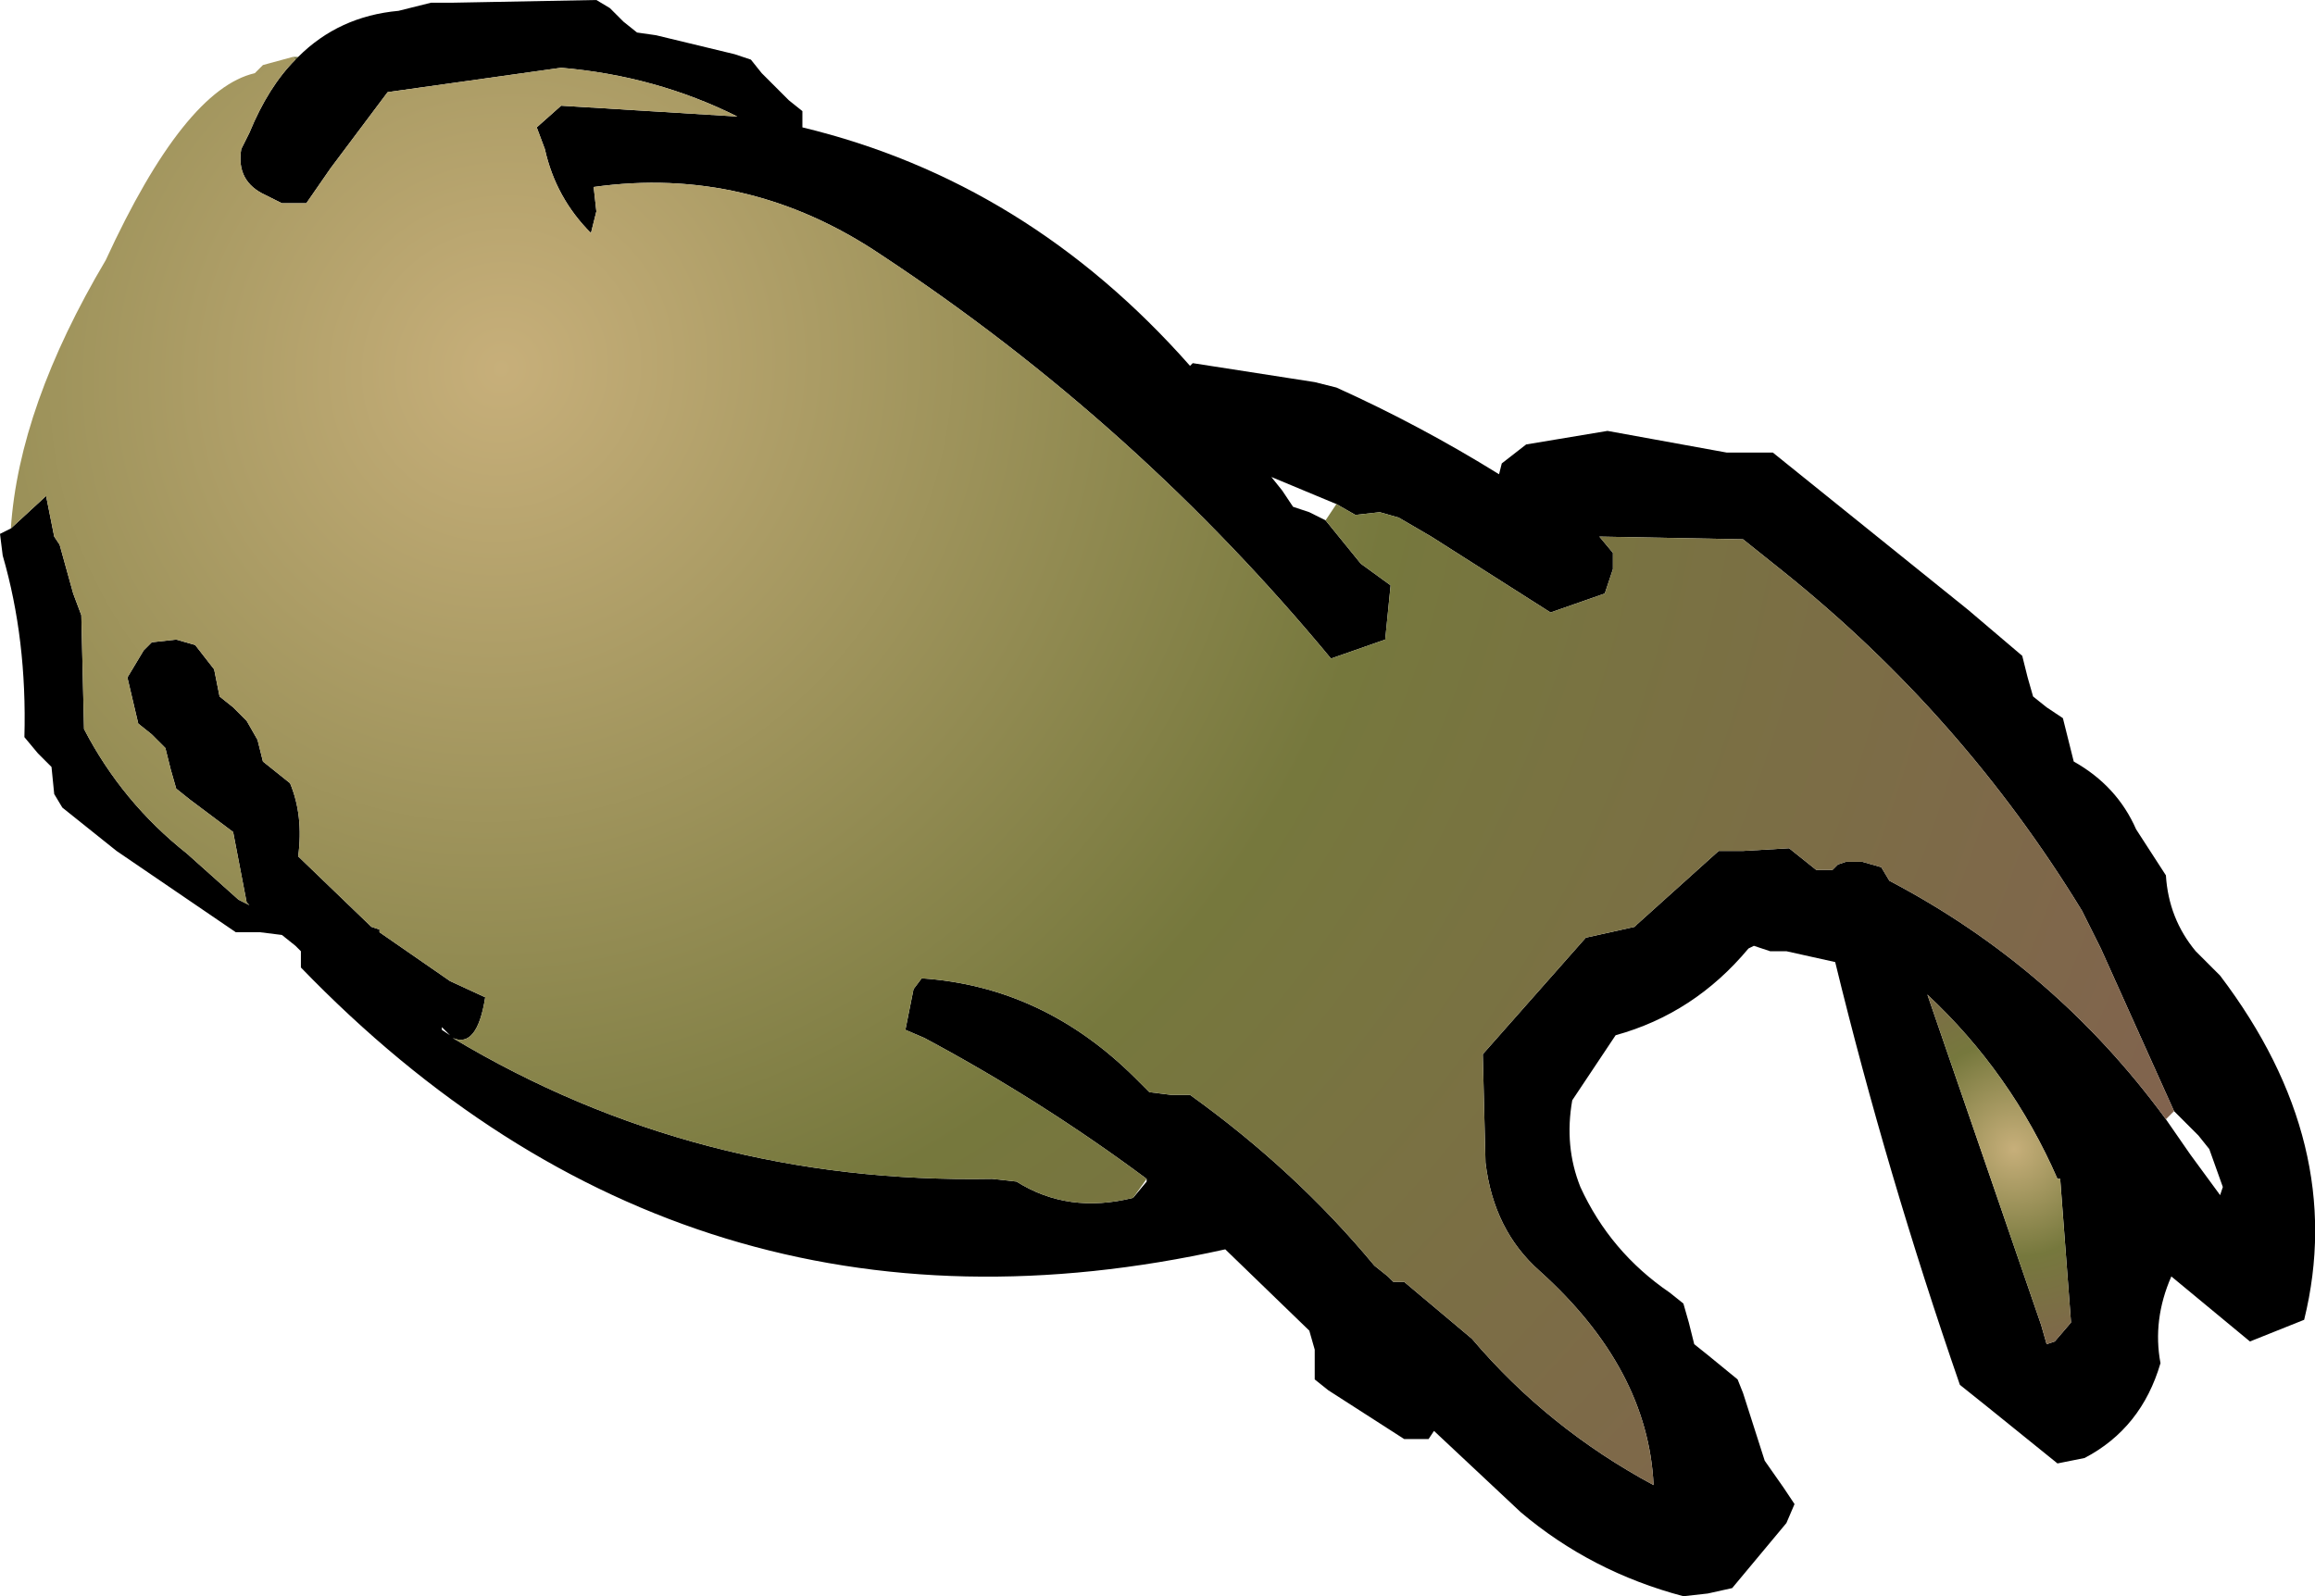 <?xml version="1.0" encoding="UTF-8" standalone="no"?>
<svg xmlns:xlink="http://www.w3.org/1999/xlink" height="29.45px" width="42.7px" xmlns="http://www.w3.org/2000/svg">
  <g transform="matrix(1.0, 0.0, 0.0, 1.0, -69.3, -1.8)">
    <path d="M74.75 2.9 L74.7 2.85 74.8 2.85 74.75 2.9" fill="url(#gradient0)" fill-rule="evenodd" stroke="none"/>
    <path d="M74.75 2.9 L74.8 2.85 Q75.55 2.1 76.65 2.0 L77.25 1.85 77.65 1.85 80.3 1.8 80.55 1.95 80.8 2.2 81.05 2.4 81.4 2.45 82.85 2.8 83.15 2.9 83.35 3.15 83.85 3.65 84.1 3.85 84.1 4.15 Q88.25 5.15 91.25 8.55 L91.3 8.5 93.55 8.85 93.95 8.95 Q95.5 9.65 96.95 10.55 L97.0 10.35 97.45 10.0 98.95 9.75 101.15 10.15 102.0 10.15 105.6 13.05 106.6 13.9 106.7 14.3 106.8 14.65 107.05 14.85 107.35 15.05 107.45 15.45 107.55 15.85 Q108.35 16.3 108.7 17.1 L109.25 17.95 Q109.3 18.75 109.8 19.35 L110.25 19.8 Q112.6 22.9 111.8 26.15 L110.8 26.55 109.35 25.35 Q109.0 26.15 109.15 26.95 108.8 28.15 107.75 28.7 L107.25 28.8 105.95 27.75 105.45 27.35 Q104.1 23.45 103.15 19.55 L102.25 19.35 101.95 19.35 101.65 19.25 101.55 19.3 Q100.55 20.5 99.1 20.9 L98.3 22.1 Q98.15 22.95 98.45 23.7 99.0 24.9 100.1 25.65 L100.35 25.85 100.45 26.2 100.55 26.6 100.8 26.8 101.35 27.25 101.45 27.5 101.85 28.75 102.2 29.25 102.4 29.55 102.25 29.9 101.25 31.1 100.8 31.2 100.35 31.25 Q98.65 30.8 97.35 29.7 L95.75 28.2 95.65 28.35 95.2 28.35 93.8 27.45 93.55 27.25 93.55 26.7 93.45 26.35 91.9 24.85 Q82.0 27.05 74.85 19.65 L74.85 19.35 74.75 19.25 74.5 19.05 74.1 19.0 73.65 19.0 71.45 17.5 70.45 16.7 70.3 16.45 70.25 15.95 70.0 15.7 69.75 15.4 Q69.8 13.6 69.35 12.05 L69.3 11.65 69.5 11.55 70.15 10.95 70.2 11.2 70.3 11.7 70.4 11.85 70.65 12.75 70.8 13.15 70.85 15.25 Q71.55 16.6 72.75 17.55 L73.7 18.4 73.9 18.5 73.85 18.45 73.6 17.15 72.8 16.55 72.55 16.35 72.45 16.0 72.35 15.6 72.1 15.35 71.85 15.15 71.65 14.3 71.95 13.8 72.1 13.65 72.55 13.6 72.9 13.7 73.25 14.15 73.35 14.65 73.6 14.85 73.85 15.1 74.05 15.45 74.15 15.85 74.4 16.05 74.65 16.25 Q74.9 16.85 74.8 17.6 L76.15 18.9 76.3 18.95 76.3 19.0 77.6 19.9 78.25 20.2 Q78.1 21.15 77.65 20.95 82.15 23.65 87.6 23.55 L88.05 23.6 Q89.0 24.2 90.2 23.9 L90.45 23.6 90.45 23.55 Q88.5 22.1 86.35 20.95 L86.0 20.8 86.15 20.05 86.3 19.85 Q88.55 20.0 90.25 21.7 L90.5 21.95 90.9 22.0 91.25 22.0 Q93.2 23.4 94.65 25.15 L94.9 25.35 95.0 25.45 95.2 25.45 96.45 26.5 Q97.85 28.15 99.8 29.2 99.7 27.05 97.7 25.25 96.85 24.5 96.7 23.25 L96.65 21.25 98.55 19.1 99.0 19.0 99.45 18.9 99.5 18.85 101.0 17.5 101.45 17.5 102.3 17.45 102.55 17.65 102.8 17.85 103.1 17.85 103.2 17.75 103.35 17.7 103.65 17.7 104.0 17.8 104.15 18.05 Q107.2 19.65 109.25 22.45 L109.7 23.1 110.25 23.85 110.3 23.7 110.05 23.0 109.85 22.75 109.4 22.3 108.05 19.3 107.7 18.6 Q105.5 15.0 102.2 12.35 L101.45 11.75 98.8 11.7 99.05 12.0 99.05 12.3 98.9 12.75 97.9 13.1 95.7 11.7 95.1 11.35 94.75 11.25 94.3 11.3 93.95 11.1 92.75 10.6 92.95 10.85 93.15 11.15 93.45 11.25 93.75 11.4 94.4 12.2 94.95 12.6 94.85 13.6 93.85 13.95 Q90.25 9.6 85.55 6.5 83.1 4.85 80.25 5.25 L80.3 5.7 80.2 6.1 Q79.55 5.45 79.35 4.55 L79.2 4.15 79.65 3.75 82.9 3.95 Q81.4 3.2 79.65 3.05 L76.45 3.5 75.4 4.9 74.95 5.55 74.5 5.55 74.2 5.4 Q73.65 5.15 73.75 4.55 L73.9 4.25 Q74.25 3.4 74.75 2.9 M107.5 26.2 L107.3 23.55 107.25 23.55 Q106.4 21.6 104.85 20.15 L106.95 26.25 107.05 26.6 107.2 26.55 107.5 26.2 M77.45 20.8 L77.45 20.75 77.6 20.9 77.45 20.8" fill="#000000" fill-rule="evenodd" stroke="none"/>
    <path d="M74.7 2.85 L74.75 2.9 Q74.25 3.4 73.9 4.25 L73.75 4.55 Q73.65 5.15 74.2 5.4 L74.5 5.55 74.95 5.55 75.4 4.9 76.45 3.5 79.65 3.05 Q81.4 3.2 82.9 3.95 L79.65 3.75 79.2 4.15 79.35 4.55 Q79.55 5.45 80.2 6.1 L80.3 5.7 80.25 5.25 Q83.1 4.85 85.55 6.5 90.25 9.6 93.85 13.95 L94.85 13.6 94.95 12.6 94.4 12.2 93.75 11.4 93.95 11.1 94.3 11.3 94.75 11.25 95.1 11.35 95.7 11.7 97.9 13.1 98.9 12.75 99.05 12.3 99.05 12.0 98.8 11.7 101.45 11.75 102.2 12.35 Q105.5 15.0 107.7 18.6 L108.05 19.3 109.4 22.3 109.25 22.45 Q107.2 19.65 104.15 18.05 L104.0 17.8 103.65 17.7 103.35 17.7 103.2 17.75 103.1 17.85 102.8 17.85 102.55 17.65 102.3 17.45 101.45 17.5 101.0 17.5 99.5 18.85 99.45 18.9 99.0 19.0 98.55 19.1 96.65 21.25 96.7 23.25 Q96.85 24.5 97.7 25.25 99.7 27.05 99.8 29.2 97.85 28.15 96.45 26.5 L95.2 25.45 95.0 25.45 94.9 25.35 94.65 25.15 Q93.2 23.4 91.25 22.0 L90.9 22.0 90.5 21.95 90.25 21.7 Q88.55 20.0 86.3 19.85 L86.15 20.05 86.0 20.8 86.35 20.95 Q88.5 22.1 90.45 23.55 L90.2 23.9 Q89.0 24.2 88.05 23.6 L87.6 23.55 Q82.15 23.65 77.65 20.95 78.1 21.15 78.25 20.2 L77.6 19.9 76.3 19.0 76.3 18.95 76.15 18.9 74.8 17.6 Q74.9 16.85 74.65 16.25 L74.4 16.05 74.15 15.85 74.05 15.45 73.85 15.1 73.6 14.85 73.35 14.65 73.25 14.15 72.9 13.7 72.55 13.6 72.1 13.65 71.95 13.8 71.65 14.3 71.85 15.15 72.1 15.35 72.35 15.6 72.45 16.0 72.55 16.35 72.8 16.55 73.6 17.15 73.85 18.45 73.9 18.5 73.7 18.4 72.75 17.55 Q71.55 16.6 70.85 15.25 L70.8 13.15 70.65 12.75 70.4 11.85 70.3 11.7 70.2 11.2 70.15 10.95 69.5 11.55 Q69.65 9.3 71.25 6.6 72.7 3.45 74.0 3.15 L74.15 3.0 74.7 2.85" fill="url(#gradient1)" fill-rule="evenodd" stroke="none"/>
    <path d="M107.5 26.2 L107.2 26.55 107.05 26.6 106.95 26.25 104.85 20.15 Q106.4 21.6 107.25 23.55 L107.3 23.55 107.5 26.2" fill="url(#gradient2)" fill-rule="evenodd" stroke="none"/>
  </g>
  <defs>
    <radialGradient cx="0" cy="0" gradientTransform="matrix(0.021, -0.026, 0.025, 0.02, 85.25, 12.25)" gradientUnits="userSpaceOnUse" id="gradient0" r="819.2" spreadMethod="pad">
      <stop offset="0.0" stop-color="#c7af7a"/>
      <stop offset="0.486" stop-color="#76783d"/>
      <stop offset="1.0" stop-color="#81634e"/>
    </radialGradient>
    <radialGradient cx="0" cy="0" gradientTransform="matrix(0.027, -0.033, 0.032, 0.026, 78.55, 8.6)" gradientUnits="userSpaceOnUse" id="gradient1" r="819.2" spreadMethod="pad">
      <stop offset="0.0" stop-color="#c7af7a"/>
      <stop offset="0.486" stop-color="#76783d"/>
      <stop offset="1.0" stop-color="#81634e"/>
    </radialGradient>
    <radialGradient cx="0" cy="0" gradientTransform="matrix(0.003, -0.004, 0.004, 0.003, 106.45, 23.0)" gradientUnits="userSpaceOnUse" id="gradient2" r="819.2" spreadMethod="pad">
      <stop offset="0.0" stop-color="#c7af7a"/>
      <stop offset="0.486" stop-color="#76783d"/>
      <stop offset="1.0" stop-color="#81634e"/>
    </radialGradient>
  </defs>
</svg>
